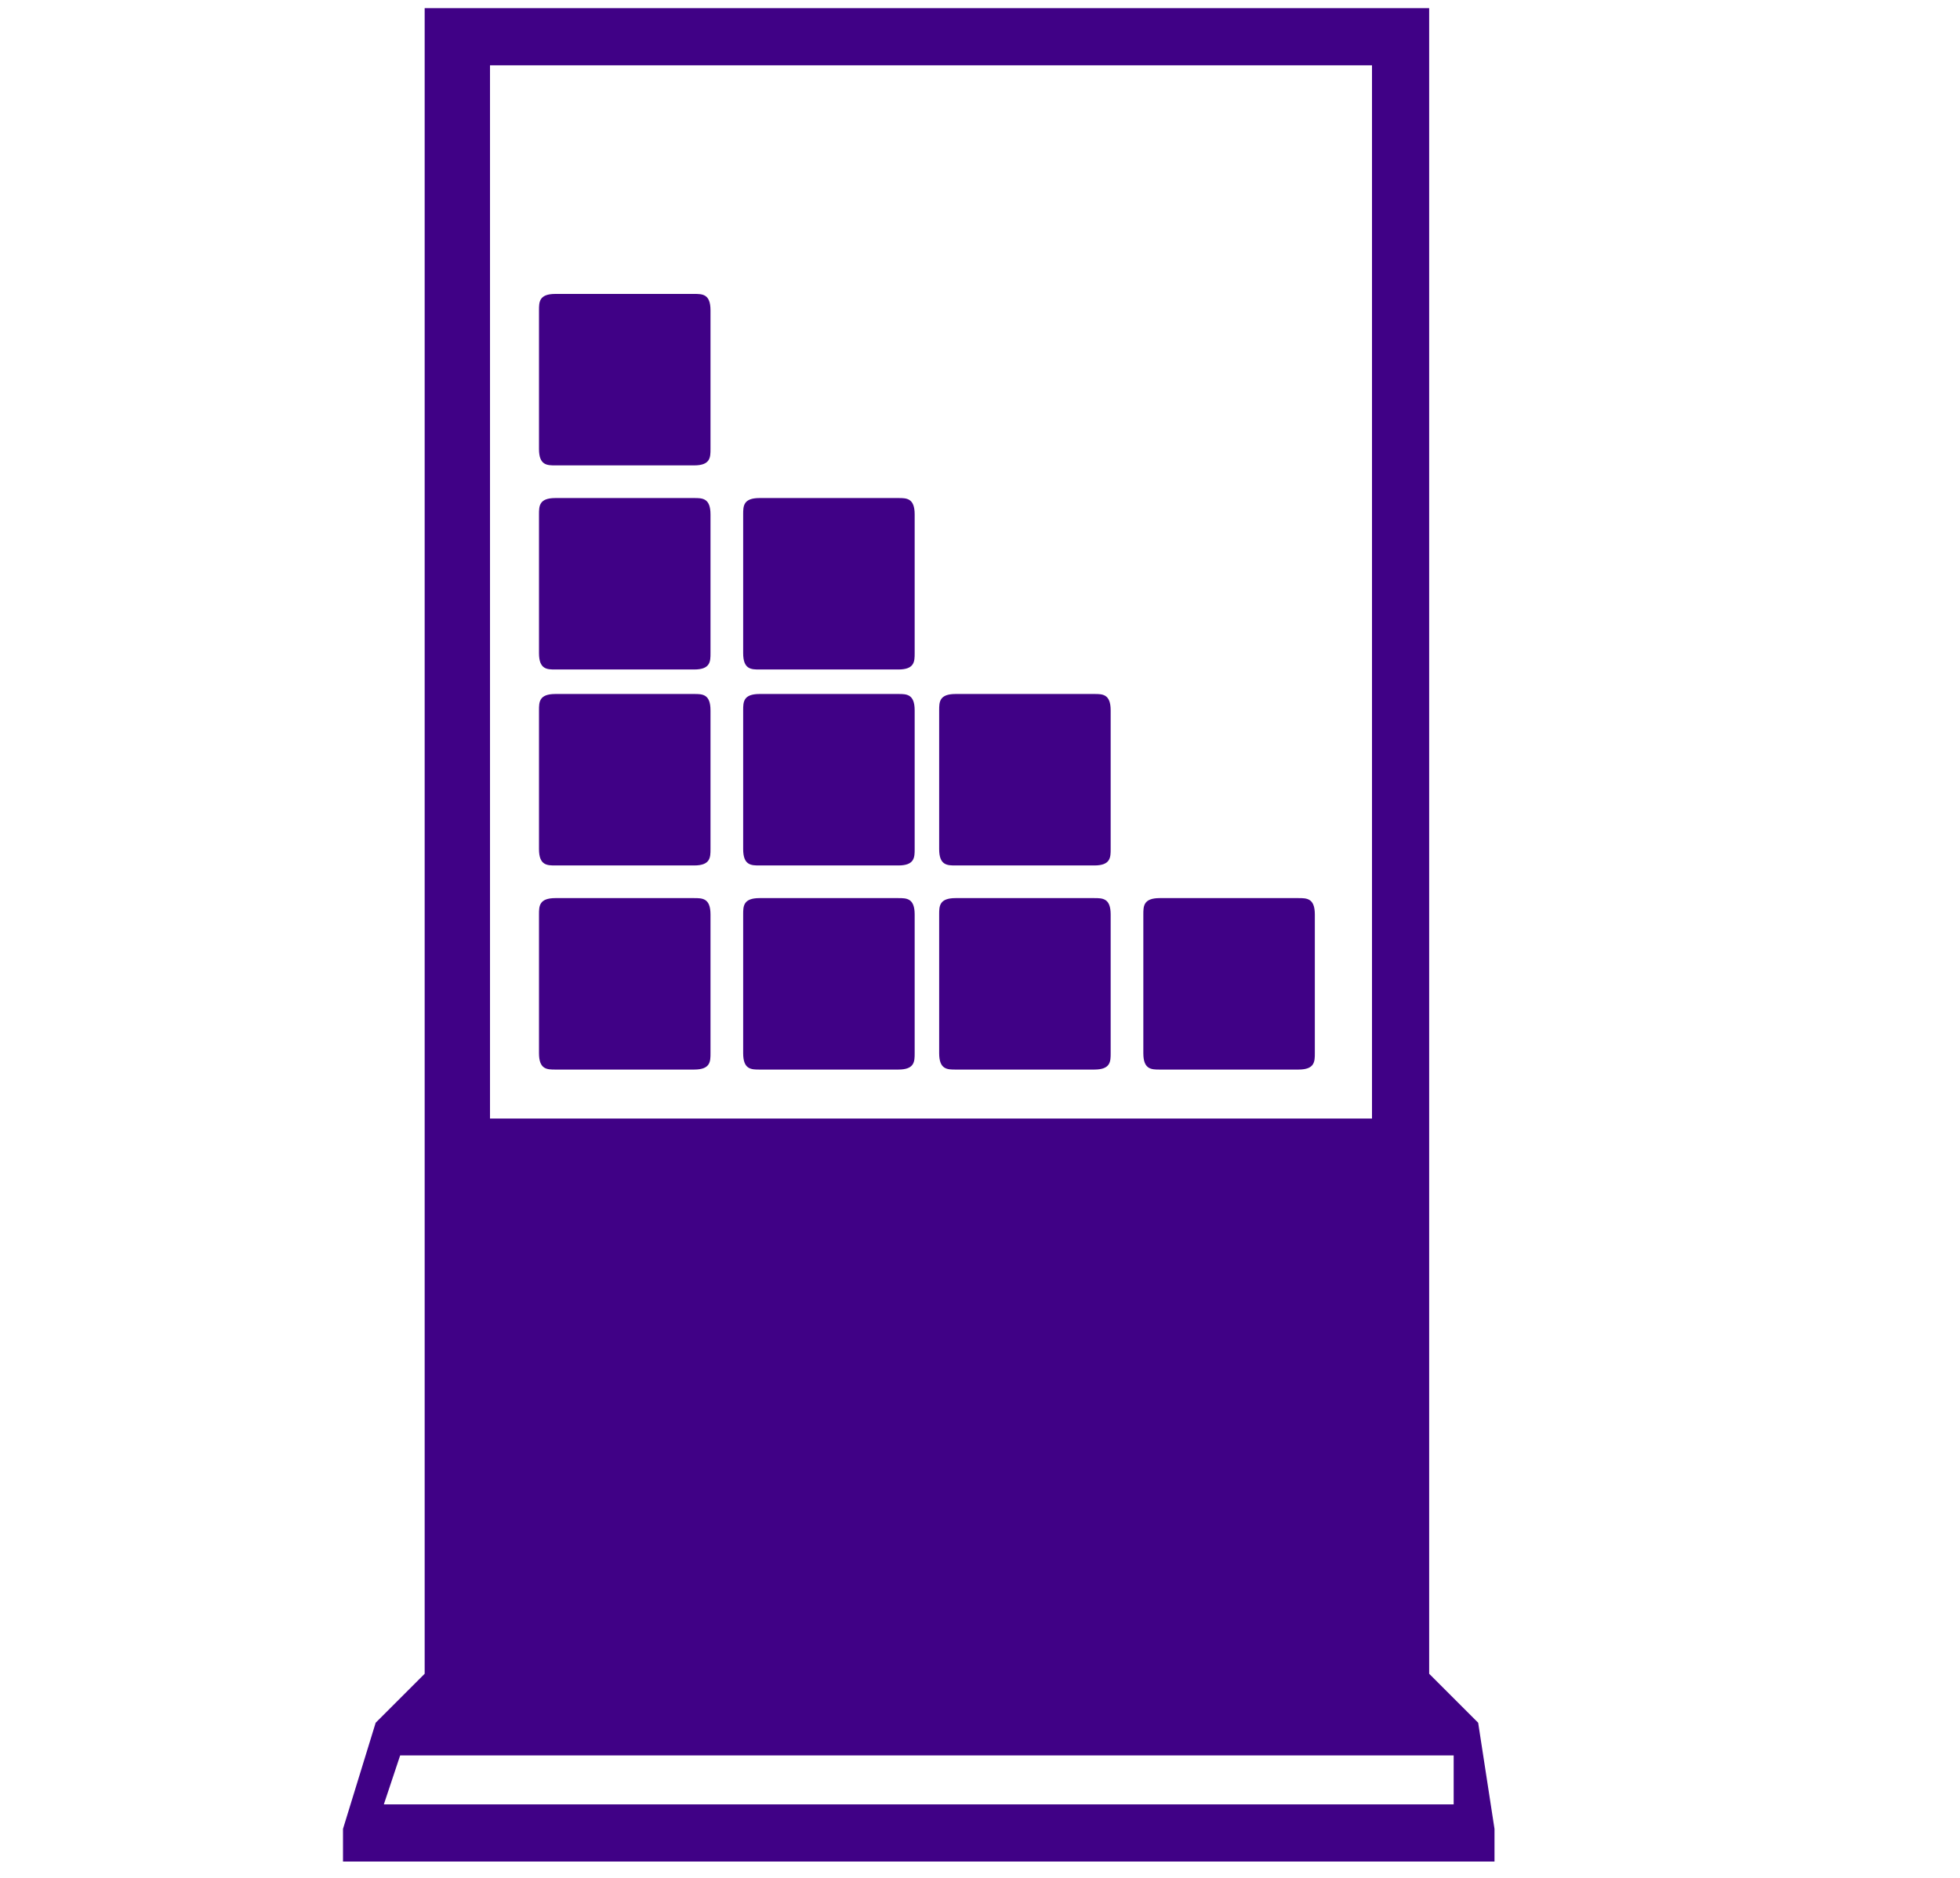 <?xml version="1.0" encoding="UTF-8"?>
<svg id="Layer_1" xmlns="http://www.w3.org/2000/svg" version="1.1" viewBox="0 0 24 23">
  <!-- Generator: Adobe Illustrator 29.7.1, SVG Export Plug-In . SVG Version: 2.1.1 Build 8)  -->
  <defs>
    <style>
      .st0 {
        fill: #400186;
        fill-rule: evenodd;
      }
    </style>
  </defs>
  <path class="st0" d="M6,.8v12.9h10.8V.8H6ZM4.9,21.5l-.2.6h13.1v-.6H4.9ZM5.1.1h12.4v20.4l.6.6h0l.2,1.3v.4H4.2v-.4l.4-1.3h0l.6-.6V.1Z"/>
  <path class="st0" d="M14.2,11h1.7c.1,0,.2,0,.2.2v1.7c0,.1,0,.2-.2.2h-1.7c-.1,0-.2,0-.2-.2v-1.7c0-.1,0-.2.2-.2M11.7,11h1.7c.1,0,.2,0,.2.2v1.7c0,.1,0,.2-.2.2h-1.7c-.1,0-.2,0-.2-.2v-1.7c0-.1,0-.2.2-.2ZM9.3,11h1.7c.1,0,.2,0,.2.2v1.7c0,.1,0,.2-.2.2h-1.7c-.1,0-.2,0-.2-.2v-1.7c0-.1,0-.2.2-.2ZM6.8,11h1.7c.1,0,.2,0,.2.2v1.7c0,.1,0,.2-.2.2h-1.7c-.1,0-.2,0-.2-.2v-1.7c0-.1,0-.2.2-.2ZM11.7,8.5h1.7c.1,0,.2,0,.2.2v1.7c0,.1,0,.2-.2.2h-1.7c-.1,0-.2,0-.2-.2v-1.7c0-.1,0-.2.2-.2ZM9.3,8.5h1.7c.1,0,.2,0,.2.2v1.7c0,.1,0,.2-.2.2h-1.7c-.1,0-.2,0-.2-.2v-1.7c0-.1,0-.2.2-.2ZM6.8,8.5h1.7c.1,0,.2,0,.2.2v1.7c0,.1,0,.2-.2.2h-1.7c-.1,0-.2,0-.2-.2v-1.7c0-.1,0-.2.2-.2ZM9.3,6.1h1.7c.1,0,.2,0,.2.2v1.7c0,.1,0,.2-.2.2h-1.7c-.1,0-.2,0-.2-.2v-1.7c0-.1,0-.2.2-.2ZM6.8,6.1h1.7c.1,0,.2,0,.2.2v1.7c0,.1,0,.2-.2.2h-1.7c-.1,0-.2,0-.2-.2v-1.7c0-.1,0-.2.2-.2ZM6.8,3.6h1.7c.1,0,.2,0,.2.2v1.7c0,.1,0,.2-.2.2h-1.7c-.1,0-.2,0-.2-.2v-1.7c0-.1,0-.2.2-.2Z"/>
</svg>